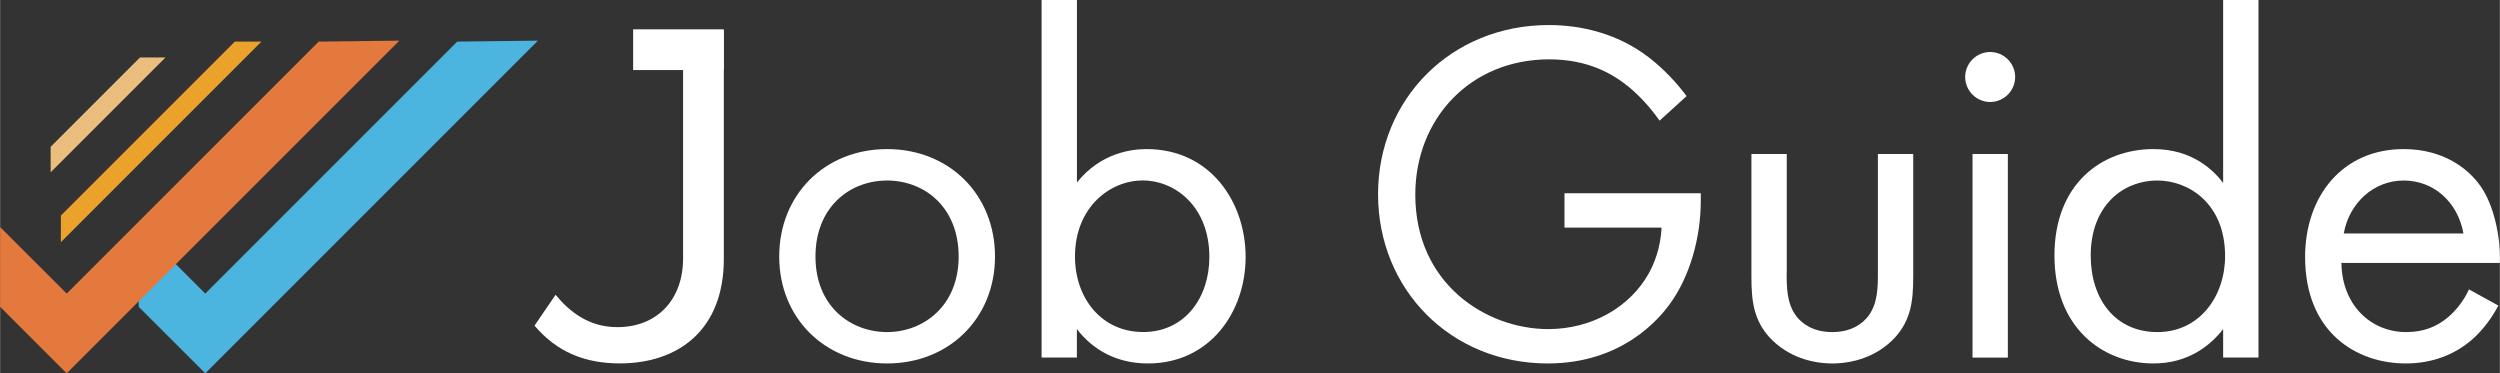 <?xml version="1.0" encoding="UTF-8"?>
<svg id="b" data-name="レイヤー 2" xmlns="http://www.w3.org/2000/svg" width="189.45mm" height="28.29mm" viewBox="0 0 537.02 80.2">
  <rect x="0" y="0" width="537.02" height="80.2" fill="#333333" stroke="none"/>
  <defs>
    <style>
      .d {
        fill: #e4793d;
      }

      .e {
        fill: #ebbe7d;
      }

      .f {
        fill: #fff;
      }

      .g {
        fill: #4cb5df;
      }

      .h {
        fill: #eba22d;
      }
    </style>
  </defs>
  <g id="c" data-name="ロゴ">
    <g>
      <g>
        <path class="f" d="M167.37,55.11c0-13.28,9.8-23.08,23.18-23.08s23.18,9.8,23.18,23.08-9.9,22.97-23.18,22.97-23.18-9.69-23.18-22.97ZM175.16,55.11c0,10.75,7.59,16.23,15.38,16.23s15.38-5.59,15.38-16.23-7.38-16.33-15.38-16.33-15.38,5.69-15.38,16.33Z"/>
        <path class="f" d="M231.33,76.81h-7.59V0h7.59v39.2c5.16-6.43,11.8-7.17,14.96-7.17,13.7,0,21.28,11.38,21.28,23.18s-7.69,22.87-20.97,22.87c-7.06,0-12.01-3.16-15.28-7.38v6.11ZM259.78,55.21c0-10.75-7.27-16.44-14.33-16.44s-14.54,5.8-14.54,16.33c0,8.96,5.69,16.23,14.65,16.23s14.22-7.38,14.22-16.12Z"/>
        <path class="f" d="M336.06,41.52h29.29v1.69c0,7.8-2.32,16.23-6.74,22.23-2.11,2.84-10.01,12.64-26.13,12.64-20.86,0-36.46-15.91-36.46-36.35s15.7-36.35,36.67-36.35c6.74,0,14.65,1.69,21.5,6.95,3.16,2.42,6.11,5.59,8.11,8.32l-5.8,5.27c-2-2.84-4.32-5.37-6.64-7.27-3.37-2.74-8.64-5.9-17.07-5.9-16.96,0-28.77,12.75-28.77,29.08,0,19.18,15.28,28.87,28.56,28.87,9.38,0,17.49-4.74,21.5-11.8,1.26-2.21,2.63-5.59,2.85-10.01h-20.86v-7.38Z"/>
        <path class="f" d="M383.8,58.59c0,3.06,0,6.64,2.11,9.38,1.16,1.48,3.48,3.37,7.69,3.37s6.53-1.9,7.69-3.37c2.11-2.74,2.11-6.32,2.11-9.38v-25.5h7.59v26.34c0,5.37-.53,9.38-4,13.17-3.9,4.11-9.06,5.48-13.38,5.48s-9.48-1.37-13.38-5.48c-3.48-3.79-4-7.8-4-13.17v-26.34h7.59v25.5Z"/>
        <path class="f" d="M427.52,11.17c2.95,0,5.37,2.42,5.37,5.37s-2.42,5.37-5.37,5.37-5.37-2.42-5.37-5.37,2.42-5.37,5.37-5.37ZM431.32,33.09v43.73h-7.59v-43.73h7.59Z"/>
        <path class="f" d="M477.57,0h7.59v76.81h-7.59v-6.11c-2.53,3.27-7.27,7.38-14.96,7.38-11.06,0-21.28-7.8-21.28-23.18s10.12-22.87,21.28-22.87c8.43,0,12.96,4.64,14.96,7.27V0ZM449.12,54.9c0,9.38,5.27,16.44,14.33,16.44s14.54-7.69,14.54-16.33c0-11.27-7.8-16.23-14.54-16.23-7.48,0-14.33,5.48-14.33,16.12Z"/>
        <path class="f" d="M536.69,65.65c-1.26,2.42-3.16,5.06-5.37,7.06-4,3.58-8.96,5.37-14.54,5.37-10.54,0-21.6-6.64-21.6-22.87,0-13.07,8.01-23.18,21.18-23.18,8.53,0,13.91,4.21,16.54,8.01,2.74,3.9,4.32,10.64,4.11,16.44h-34.03c.11,9.06,6.32,14.86,13.91,14.86,3.58,0,6.43-1.05,8.96-3.16,2-1.69,3.58-3.9,4.53-6.01l6.32,3.48ZM529.2,50.16c-1.26-6.85-6.43-11.38-12.86-11.38s-11.7,4.85-12.86,11.38h25.71Z"/>
        <g>
          <path class="f" d="M119.32,63.33c3.06,3.69,7.17,6.95,13.28,6.95,8.64,0,14.12-6.01,14.12-14.75V6.53h8.75v49.1c0,15.28-9.8,22.44-22.34,22.44-7.48,0-13.49-2.42-18.33-8.11l4.53-6.64Z"/>
          <rect class="f" x="135.99" y="6.3" width="19.47" height="8.75"/>
        </g>
      </g>
      <g>
        <polygon class="e" points="35.52 12.35 10.85 37.02 10.85 31.54 30.04 12.35 35.52 12.35"/>
        <polygon class="h" points="56.13 8.94 13.05 52.02 13.05 46.31 50.42 8.94 56.13 8.94"/>
        <polygon class="g" points="98.2 8.94 115.54 8.73 44.07 80.2 29.77 65.91 29.77 48.78 44.07 63.07 98.2 8.94"/>
        <polygon class="d" points="68.43 8.94 85.77 8.73 14.3 80.2 0 65.91 0 48.78 14.3 63.07 68.43 8.94"/>
      </g>
    </g>
  </g>
</svg>